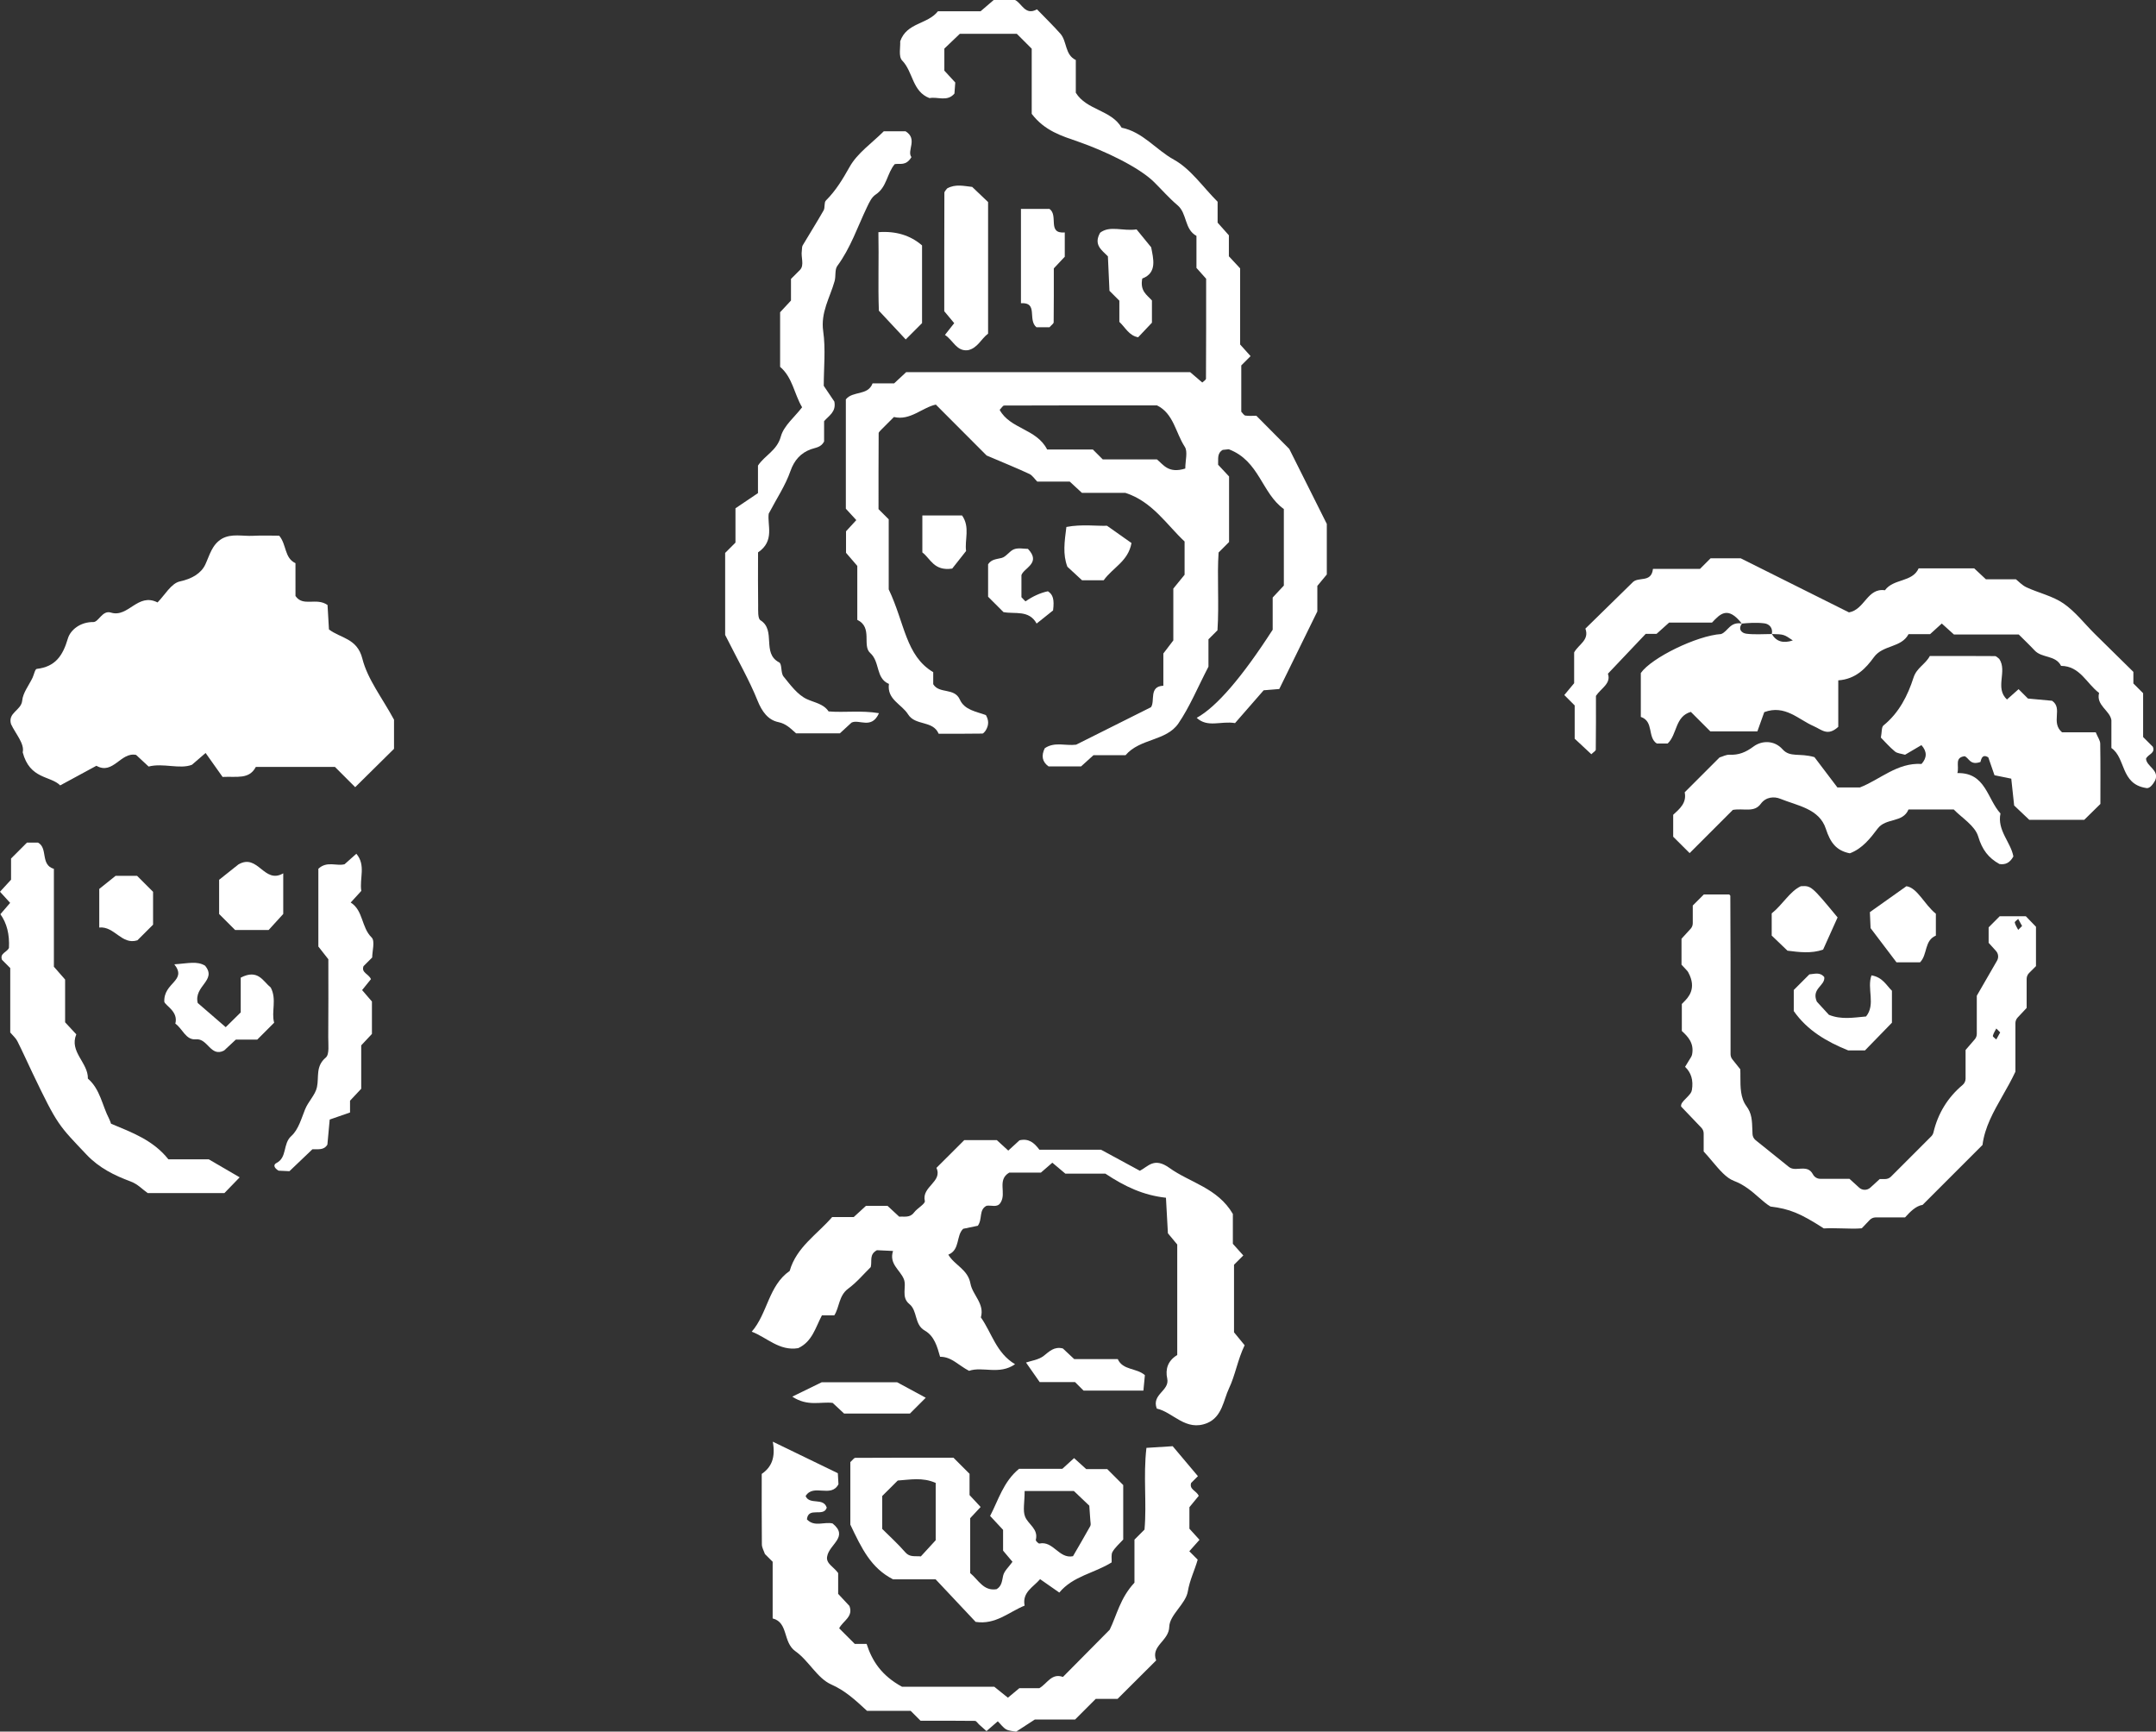 <?xml version="1.0" encoding="UTF-8"?><svg id="b" xmlns="http://www.w3.org/2000/svg" viewBox="0 0 128.177 102.929"><rect x="0" y="0" width="128.177" height="102.929" fill="#333333" stroke="none"/><g id="c"><g><g><path d="M70.754,22.119c.417,.356,.57,.487,.723,.618,.077-.077,.22-.153,.22-.23,.012-1.943,.01-3.887,.01-5.937-.131-.146-.341-.383-.576-.646v-1.903c-.73-.395-.543-1.332-1.128-1.824-.496-.418-.925-.914-1.388-1.371-.893-.883-2.911-1.848-4.533-2.413-.941-.327-1.969-.626-2.745-1.646V2.895c-.344-.344-.574-.574-.885-.885h-3.389c-.312,.298-.625,.597-.92,.879v1.309c.228,.248,.444,.482,.649,.706-.017,.234-.033,.444-.049,.657-.427,.509-1.01,.171-1.482,.271-1.034-.392-.969-1.564-1.628-2.237-.227-.231-.092-.817-.115-1.139,.39-1.126,1.626-.997,2.243-1.785h2.535c.259-.222,.498-.427,.781-.67h1.272c.403,.195,.599,.946,1.302,.554,.49,.507,.957,.961,1.388,1.445,.408,.458,.257,1.251,.919,1.568v1.944c.646,1.046,2.103,1.012,2.725,2.078,1.258,.253,2.038,1.311,3.108,1.901,1.003,.554,1.721,1.625,2.598,2.501v1.242c.225,.253,.436,.489,.67,.753v1.247c.228,.245,.446,.48,.669,.719v4.524c.216,.24,.419,.467,.621,.692-.173,.173-.327,.327-.553,.553v2.75c.088,.088,.156,.217,.243,.23,.21,.032,.429,.011,.653,.011,.764,.769,1.526,1.536,1.957,1.971,.828,1.654,1.457,2.91,2.232,4.459v3.004c-.113,.136-.312,.377-.563,.68v1.516c-.846,1.725-1.555,3.169-2.263,4.613-.21,.017-.419,.034-.928,.076-.482,.553-1.116,1.278-1.702,1.95-.833-.142-1.625,.294-2.279-.312q1.767-.976,4.517-5.238v-1.914c.227-.243,.445-.477,.664-.711,0-1.515,0-3.032-.001-4.55-1.316-.931-1.447-2.862-3.273-3.552,.046-.005-.162,.016-.361,.037-.356,.212-.252,.559-.273,.883,.212,.227,.431,.461,.651,.697v3.896c-.155,.155-.308,.308-.623,.623-.096,1.426,.038,3.031-.066,4.625-.154,.153-.307,.307-.536,.536v1.626c-.649,1.25-1.112,2.385-1.788,3.375-.721,1.054-2.282,.881-3.14,1.885h-1.906c-.249,.226-.485,.439-.741,.67h-1.929c-.396-.282-.438-.654-.228-1.082,.584-.403,1.245-.129,1.865-.211,1.436-.718,2.871-1.437,4.448-2.226,.261-.35-.142-1.244,.737-1.277v-1.917c.136-.179,.323-.423,.593-.777v-3.081c.218-.268,.415-.51,.67-.823v-1.977c-1.051-.976-1.908-2.371-3.52-2.89h-2.583c-.246-.228-.482-.445-.724-.669h-1.932c-.16-.16-.287-.371-.472-.457-.726-.339-1.47-.639-2.538-1.095-.824-.826-1.891-1.895-3.02-3.026-.805,.171-1.523,.968-2.491,.738-.261,.261-.491,.492-.722,.722-.065,.082-.186,.163-.186,.245-.011,1.514-.008,3.027-.008,4.509,.186,.186,.339,.339,.606,.606v4.164c.957,2.003,1.003,3.946,2.646,4.921v.715c.358,.593,1.258,.186,1.585,.918,.276,.619,.979,.708,1.546,.918,.174,.301,.19,.595-.021,.93-.036,.033-.113,.168-.193,.169-.866,.015-1.732,.009-2.594,.009-.34-.808-1.385-.457-1.818-1.152-.376-.604-1.268-.88-1.138-1.809-.801-.334-.516-1.306-1.115-1.84-.494-.44,.169-1.518-.766-1.968v-3.206c-.222-.258-.427-.497-.67-.779v-1.279c.179-.195,.394-.43,.611-.665-.207-.226-.422-.46-.622-.678v-6.498c.418-.523,1.309-.202,1.589-.951h1.281c.243-.227,.477-.445,.715-.667h16.879Zm-.287,5.732c0-.484,.159-1.003-.03-1.293-.547-.837-.664-1.981-1.654-2.462-3.054,0-6.07-.002-9.086,.01-.077,0-.153,.143-.266,.256,.623,1.145,2.197,1.119,2.822,2.356h2.718c.261,.261,.413,.413,.588,.588h3.22c.388,.311,.678,.858,1.687,.545Z" style="fill:#fff;"/><path d="M45.067,32.833c0,1.194-.01,2.168,.006,3.142,.005,.308-.031,.788,.137,.894,.948,.593,.059,1.959,1.112,2.504,.18,.093,.085,.624,.259,.838,.408,.501,.83,1.086,1.383,1.343,.465,.216,.989,.274,1.298,.734,.961,.077,1.922-.072,2.994,.104-.437,.987-1.185,.335-1.632,.561-.259,.239-.494,.455-.692,.637h-2.603c-.335-.29-.582-.569-1.063-.669-.605-.126-.97-.63-1.229-1.277-.485-1.208-1.143-2.347-1.925-3.903v-4.875c.268-.268,.421-.421,.613-.613v-2.04c.464-.313,1.003-.676,1.338-.902v-1.636c.402-.611,1.13-.89,1.358-1.725,.176-.646,.825-1.163,1.266-1.741-.472-.787-.561-1.766-1.308-2.404v-3.245c.206-.222,.424-.456,.646-.695v-1.286c.157-.157,.31-.31,.537-.537,.274-.291,.043-.742,.109-1.149,.017-.102-0-.222,.048-.304,.412-.697,.846-1.38,1.246-2.083,.096-.168,.016-.466,.135-.585,.595-.592,1.003-1.275,1.416-2.009,.46-.817,1.325-1.407,2.026-2.108h1.297c.745,.462,.056,1.157,.347,1.535-.325,.545-.686,.36-.991,.416-.463,.539-.465,1.367-1.132,1.807-.242,.159-.375,.45-.518,.748-.563,1.175-.976,2.429-1.765,3.497-.162,.22-.078,.607-.161,.902-.276,.98-.839,1.856-.678,2.983,.152,1.06,.033,2.16,.032,3.242,.227,.336,.453,.672,.631,.936,.117,.616-.321,.828-.61,1.165v1.209c-.189,.357-.496,.355-.787,.461-.59,.215-.986,.637-1.218,1.305-.294,.845-.811,1.613-1.287,2.521-.096,.679,.374,1.621-.636,2.304Z" style="fill:#fff;"/><path d="M58.744,19.832c-.417,.311-.633,.871-1.2,.984-.679,.079-.858-.571-1.365-.908,.173-.22,.341-.433,.55-.7-.161-.194-.345-.414-.591-.709,0-2.288-.002-4.663,.007-7.038,0-.085,.104-.17,.163-.26,.492-.279,1.012-.141,1.49-.091,.334,.318,.647,.616,.945,.9,0,2.626,0,5.224,0,7.822Z" style="fill:#fff;"/><path d="M54.817,14.587v4.619c-.325,.325-.632,.632-.971,.971-.512-.549-1.025-1.097-1.596-1.709-.057-1.495,.006-3.09-.028-4.667q1.551-.117,2.594,.786Z" style="fill:#fff;"/><path d="M62.394,19.453h-.775c-.541-.443,.123-1.502-.922-1.428v-5.608h1.695c.555,.385-.157,1.489,.91,1.4,0,.588,0,1.016,0,1.443-.217,.231-.434,.461-.651,.692,0,1.069,.004,2.137-.009,3.206-.001,.079-.128,.157-.249,.296Z" style="fill:#fff;"/><path d="M66.547,19.132v-1.259c-.164-.164-.316-.316-.588-.588-.027-.599-.06-1.323-.093-2.048-.36-.371-.872-.68-.461-1.405,.585-.448,1.357-.074,2.165-.197,.234,.287,.504,.617,.869,1.065,.122,.657,.379,1.517-.53,1.856-.145,.746,.274,.967,.575,1.304v1.321c-.233,.247-.523,.553-.819,.866-.544-.094-.76-.582-1.119-.915Z" style="fill:#fff;"/><path d="M65.614,34.493h-1.284c-.263-.243-.573-.528-.873-.806-.28-.737-.173-1.469-.059-2.364,.901-.176,1.861-.045,2.415-.072,.652,.46,1.083,.764,1.456,1.028-.201,1.093-1.101,1.446-1.655,2.214Z" style="fill:#fff;"/><path d="M58.744,35.47v-1.927c.193-.302,.497-.301,.804-.378,.274-.068,.47-.42,.746-.52,.257-.093,.575-.02,.818-.02,.804,.845-.227,1.117-.386,1.558v1.315c.104,.104,.233,.255,.248,.245,.395-.281,.882-.509,1.327-.597,.297,.193,.389,.473,.306,1.138-.185,.148-.579,.462-.978,.78-.456-.826-1.285-.55-1.971-.68-.307-.307-.61-.611-.914-.914Z" style="fill:#fff;"/><path d="M54.836,30.64h2.36c.489,.695,.145,1.453,.239,2.112-.337,.428-.656,.831-.825,1.045-1.098,.164-1.294-.607-1.775-.959v-2.199Z" style="fill:#fff;"/></g><g><path d="M1.351,44.716c.116-.511-.414-1.078-.695-1.672-.206-.692,.61-.813,.664-1.4,.043-.468,.4-.906,.615-1.359,.086-.181,.147-.514,.249-.525,1.105-.127,1.549-.78,1.851-1.806,.148-.501,.728-.989,1.516-.979,.31,.004,.537-.72,1.04-.563,1.039,.324,1.589-1.203,2.775-.603,.419-.419,.81-1.138,1.329-1.249,.712-.151,1.268-.483,1.511-1.006,.265-.571,.394-1.18,.991-1.535,.578-.321,1.227-.136,1.855-.171,.532-.029,1.066-.006,1.547-.006,.448,.534,.299,1.321,.967,1.634,0,.65,0,1.3,.001,1.95,.454,.665,1.237,.066,1.905,.536,.025,.427,.055,.94,.085,1.453,.691,.527,1.679,.519,1.985,1.733,.311,1.233,1.178,2.326,1.883,3.631v1.731c-.776,.767-1.542,1.523-2.308,2.28l-1.202-1.202h-4.706c-.399,.752-1.099,.553-1.976,.593-.273-.384-.645-.91-1.009-1.423-.316,.273-.469,.405-.813,.701-.725,.282-1.705-.12-2.575,.105-.294-.273-.529-.491-.744-.691-.919-.193-1.365,1.21-2.361,.645-.71,.385-1.421,.77-2.152,1.166-.589-.587-1.807-.352-2.23-1.969Z" style="fill:#fff;"/><path d="M.609,61.369v-3.826c-.178-.178-.331-.331-.49-.49-.147-.394,.294-.444,.413-.708q.064-1.21-.509-2.004c.186-.216,.378-.439,.58-.673-.195-.215-.402-.442-.603-.662,.216-.235,.432-.47,.657-.716v-1.259l.948-.948h.651c.615,.326,.124,1.319,.948,1.563v5.817c.221,.252,.428,.49,.667,.762v2.541c.226,.243,.443,.477,.665,.716-.432,1.043,.714,1.684,.689,2.631,.738,.634,.848,1.599,1.268,2.401,.046,.088,.073,.186,.109,.28,1.229,.517,2.498,.968,3.411,2.119h2.402c.686,.399,1.264,.736,1.834,1.068-.315,.326-.616,.637-.907,.937h-4.56c-.34-.24-.583-.53-1.025-.694-.945-.351-1.856-.795-2.605-1.585-1.674-1.768-1.719-1.726-3.217-4.855-.303-.633-.588-1.274-.904-1.9-.092-.182-.264-.325-.424-.515Z" style="fill:#fff;"/><path d="M21.475,62.138v2.579c-.22,.235-.439,.468-.665,.709v.701c-.368,.128-.745,.259-1.209,.42-.044,.474-.091,.986-.137,1.49-.21,.349-.552,.262-.891,.277-.446,.426-.908,.867-1.365,1.303-.225-.011-.437-.021-.646-.031-.265-.155-.331-.351-.13-.453,.655-.333,.37-1.145,.885-1.604,.426-.38,.609-1.067,.82-1.586,.199-.488,.606-.852,.707-1.324,.128-.6-.093-1.239,.525-1.757,.228-.192,.142-.795,.146-1.211,.014-1.513,.006-3.027,.006-4.631-.146-.186-.337-.429-.594-.757v-4.623c.514-.48,1.084-.141,1.559-.269,.243-.216,.468-.416,.7-.623,.582,.687,.175,1.469,.295,2.208-.205,.224-.419,.459-.631,.692,.752,.468,.627,1.475,1.244,2.077,.213,.207,.034,.816,.034,1.189-.205,.205-.358,.358-.516,.516-.144,.393,.293,.443,.442,.771-.144,.179-.32,.396-.526,.651,.173,.202,.365,.424,.584,.679v1.927c-.193,.206-.412,.439-.636,.679Z" style="fill:#fff;"/><path d="M14.311,58.112c1.038-.537,1.324,.22,1.785,.588,.374,.706,.02,1.452,.203,2.09-.388,.388-.693,.693-1.004,1.004h-1.274c-.24,.224-.473,.441-.699,.651-.807,.412-.962-.738-1.68-.668-.598,.058-.793-.636-1.218-.932,.187-.72-.578-1.055-.656-1.296-.052-1.16,1.379-1.238,.595-2.23,.82-.051,1.342-.211,1.827,.081,.732,.874-.68,1.199-.436,2.217,.437,.378,1.053,.91,1.665,1.439,.283-.279,.59-.581,.892-.878v-2.065Z" style="fill:#fff;"/><path d="M14.173,51.385c1.169-.685,1.52,1.194,2.666,.527v2.415c-.319,.35-.61,.669-.867,.952h-1.996c-.316-.316-.623-.623-.949-.949v-2.034c.262-.209,.6-.477,1.146-.912Z" style="fill:#fff;"/><path d="M9.101,54.962c-.307,.307-.614,.613-.931,.93-.939,.297-1.36-.851-2.269-.759v-2.294c.19-.152,.597-.479,.97-.778h1.279c.337,.336,.644,.642,.951,.949-.001,.651-.001,1.302-0,1.953Z" style="fill:#fff;"/></g><g><path d="M55.671,69.421c.569-.568,1.106-1.103,1.655-1.65h1.938c.22,.202,.453,.415,.679,.621,.235-.216,.47-.431,.667-.611,.541-.124,.863,.131,1.182,.558h3.663c.842,.457,1.552,.841,2.311,1.253,.491-.249,.844-.826,1.754-.172,1.23,.884,2.869,1.189,3.775,2.739v1.774c.216,.241,.419,.467,.621,.692l-.552,.552v4.017c.219,.267,.416,.507,.631,.769-.41,.843-.559,1.787-.929,2.562-.329,.69-.4,1.688-1.3,2.065-1.278,.518-2.021-.649-2.994-.862-.328-.858,.781-1.054,.621-1.784-.122-.557,.032-1.059,.595-1.401v-6.568c-.121-.145-.32-.385-.555-.667-.037-.674-.077-1.405-.116-2.113-1.333-.146-2.423-.652-3.603-1.433h-2.378c-.261-.219-.5-.42-.774-.65-.203,.176-.427,.37-.679,.589h-1.882c-.745,.435-.147,1.216-.517,1.786-.19,.32-.551,.135-.835,.186-.47,.245-.225,.779-.517,1.187-.239,.05-.534,.111-.869,.18-.431,.4-.175,1.252-.884,1.538,.36,.626,1.161,.866,1.315,1.72,.122,.676,.855,1.194,.619,2.009,.651,.919,.907,2.112,2.033,2.784-.943,.656-1.936,.113-2.735,.393-.627-.323-1.043-.843-1.722-.836-.172-.597-.333-1.227-.915-1.56-.629-.36-.412-1.171-.913-1.576-.516-.418-.14-1.031-.33-1.488-.229-.55-.888-.893-.64-1.666-.464-.022-.757-.036-.957-.045-.473,.26-.278,.627-.368,1.004-.406,.397-.829,.906-1.346,1.287-.557,.411-.514,1.108-.82,1.58h-.736c-.379,.719-.576,1.566-1.411,1.951-1.118,.189-1.873-.644-2.763-.979,.946-1.076,.991-2.734,2.258-3.612,.399-1.411,1.627-2.162,2.523-3.2h1.283c.246-.225,.48-.44,.73-.669h1.278c.228,.211,.463,.429,.698,.646,.307-.026,.634,.08,.878-.247,.192-.258,.682-.518,.643-.686-.198-.859,1.07-1.136,.692-1.966Z" style="fill:#fff;"/><path d="M45.937,92.834c-.153-.153-.307-.307-.461-.46-.064-.191-.18-.381-.182-.572-.016-1.405-.008-2.811-.008-4.191,.587-.407,.827-.97,.658-1.916,1.534,.744,2.703,1.31,3.867,1.874,.013,.231,.025,.443,.037,.654-.434,.842-1.495-.06-1.953,.707,.244,.548,1.058,.059,1.257,.688-.185,.586-1.104-.082-1.179,.696,.446,.472,1.023,.127,1.526,.242,.983,.795-.199,1.235-.323,1.961-.085,.424,.39,.613,.654,.987v1.237c.227,.243,.446,.477,.669,.717,.253,.645-.39,.891-.608,1.331,.307,.307,.614,.614,.926,.926h.705c.322,1.003,.875,1.877,2.108,2.549h5.485c.27,.218,.512,.413,.807,.65,.192-.16,.413-.344,.679-.565h1.188c.476-.274,.725-.915,1.405-.67,.914-.922,1.829-1.847,2.78-2.806,.42-.856,.619-1.884,1.472-2.796v-2.559l.597-.597c.141-1.57-.082-3.18,.115-4.858,.499-.032,.913-.058,1.561-.099,.439,.522,.969,1.151,1.5,1.781l-.404,.404c-.121,.389,.3,.447,.455,.762-.154,.188-.334,.408-.557,.679v1.277c.171,.188,.384,.424,.599,.661-.196,.221-.401,.451-.605,.681,.154,.154,.307,.307,.498,.498-.172,.616-.473,1.207-.587,1.891-.124,.744-1.086,1.394-1.103,2.099-.02,.852-1.115,1.124-.779,2-.762,.759-1.528,1.523-2.295,2.287h-1.298c-.388,.388-.772,.772-1.227,1.227h-2.395c-.429,.279-.77,.5-1.111,.722-.2-.042-.423-.042-.592-.138-.182-.103-.313-.296-.497-.479-.222,.192-.446,.386-.672,.582-.142-.127-.295-.263-.449-.4-.079-.072-.157-.206-.236-.207-1.083-.014-2.166-.009-3.236-.009-.167-.167-.32-.32-.588-.588h-2.594c-.734-.678-1.307-1.204-2.127-1.567-.833-.369-1.337-1.417-2.124-1.97-.77-.541-.413-1.716-1.359-1.956,0-1.192,0-2.277,0-3.362Z" style="fill:#fff;"/><path d="M60.916,95.439c-.932,.376-1.727,1.153-2.914,.967-.775-.825-1.588-1.688-2.378-2.529h-2.531c-1.31-.674-1.856-1.814-2.539-3.251v-3.718c.137-.121,.216-.252,.296-.252,1.95-.011,3.9-.009,5.834-.009l.957,.957v1.265c.227,.244,.445,.478,.659,.708-.212,.228-.43,.462-.621,.666v3.263c.493,.404,.791,1.087,1.572,.957,.312-.19,.317-.493,.388-.806,.064-.28,.336-.513,.555-.822-.152-.18-.339-.402-.559-.663v-1.235c-.227-.244-.445-.478-.771-.828,.489-.931,.785-2.034,1.721-2.801h2.572c.244-.221,.476-.432,.7-.636,.237,.215,.473,.428,.722,.654h1.251c.335,.335,.642,.642,.948,.948,0,1.085,0,2.169,0,3.237-.223,.247-.478,.461-.636,.732-.095,.163-.039,.415-.052,.627-1.025,.646-2.29,.804-3.112,1.794-.504-.352-.822-.574-1.142-.797-.398,.47-1.077,.776-.92,1.571Zm-8.467-4.559c.46,.46,.947,.897,1.371,1.389,.267,.309,.577,.211,.926,.245,.274-.299,.566-.617,.882-.961v-3.407c-.79-.349-1.528-.189-2.255-.142-.311,.31-.619,.616-.924,.92,0,.654,0,1.305,0,1.955Zm8.467-2.251c0,.687-.12,1.166,.031,1.532,.188,.457,.799,.723,.633,1.373-.014,.054,.158,.228,.216,.215,.827-.174,1.158,.923,1.994,.754,.339-.587,.692-1.184,1.028-1.791,.046-.083,.012-.214,.005-.322-.019-.311-.043-.621-.063-.891-.355-.337-.663-.631-.915-.871h-2.928Z" style="fill:#fff;"/><path d="M47.102,83.017c.429-.209,.798-.39,1.747-.853h4.489c.478,.259,1.088,.589,1.699,.919l-.941,.941h-3.912c-.204-.19-.438-.409-.68-.634-.713-.087-1.483,.233-2.402-.372Z" style="fill:#fff;"/><path d="M66.452,80.785c.305,.677,1.102,.512,1.613,.955-.025,.259-.053,.552-.088,.919h-3.558l-.506-.506h-2.102c-.208-.297-.503-.718-.814-1.163,.308-.107,.747-.158,1.045-.391,.347-.271,.627-.575,1.147-.445,.204,.191,.437,.41,.673,.631,.86,0,1.725,0,2.59-0Z" style="fill:#fff;"/></g><g><path d="M103.555,37.068c-.838-1.074-1.292-.574-1.775-.059h-2.551c-.25,.224-.486,.436-.745,.669h-.645c-.732,.772-1.476,1.556-2.246,2.368,.2,.585-.398,.853-.712,1.317,0,1.036,.005,2.115-.01,3.195-.001,.078-.143,.153-.264,.274-.294-.274-.589-.549-.99-.923v-1.977c-.267-.267-.42-.421-.617-.618,.18-.216,.363-.436,.585-.703v-1.831c.266-.483,.916-.727,.669-1.414,.924-.905,1.852-1.814,2.78-2.722,.341-.41,1.14,.044,1.237-.829h2.796c.267-.267,.42-.42,.629-.629h1.791c2.18,1.089,4.336,2.166,6.437,3.215,.941-.167,1.081-1.467,2.138-1.316,.515-.707,1.63-.462,2.004-1.302h3.302c.237,.221,.47,.44,.696,.65h1.785c.15,.117,.365,.357,.634,.48,.727,.336,1.551,.513,2.196,.958,.702,.484,1.244,1.199,1.86,1.809,.769,.762,1.542,1.519,2.293,2.257v.688c.159,.159,.312,.312,.579,.579v2.605l.579,.579c.159,.396-.291,.442-.407,.711,.034,.472,.804,.665,.546,1.284-.159,.294-.357,.523-.568,.452-1.5-.249-1.175-1.782-2.036-2.372v-1.658c-.093-.584-.922-.873-.732-1.616-.74-.554-1.131-1.601-2.26-1.609-.323-.649-1.139-.45-1.572-.917-.295-.317-.611-.615-.945-.949h-3.854c-.248-.224-.484-.436-.721-.651-.223,.202-.455,.413-.696,.632h-1.28c-.439,.824-1.52,.626-2.059,1.369-.48,.661-1.079,1.305-2.119,1.377v2.763c-.633,.579-.973,.173-1.473-.046-.899-.393-1.696-1.286-2.927-.828-.115,.321-.25,.698-.41,1.146h-2.794c-.395-.395-.778-.778-1.161-1.161-.948,.271-.805,1.341-1.378,1.881h-.647c-.568-.376-.161-1.317-.949-1.582v-2.608c.626-.903,3.336-2.226,4.775-2.318,.413-.157,.52-.749,1.239-.623-.25,.338-.022,.569,.269,.605,.496,.061,1.004,.017,1.507,.017q.385,.667,1.247,.381c-.522-.354-.521-.366-1.247-.381,.072-.368-.155-.599-.447-.635-.496-.061-1.004-.017-1.329,.013Z" style="fill:#fff;"/><path d="M101.801,69.037c.427,.506,.829,.985,1.282,1.155,.627,.236,1.077,.632,1.475,.98,.237,.209,.463,.406,.698,.545,1.135,.139,1.775,.401,3.173,1.302,.166-.01,.331-.013,.496-.013,.22,0,.437,.007,.652,.013,.396,.013,.772,.024,1.108-.008l.47-.493c.092-.098,.222-.154,.357-.154h1.745c.303-.334,.64-.682,1.045-.745l3.56-3.56c.134-1.06,.652-1.972,1.199-2.935,.259-.454,.525-.923,.758-1.422v-2.882c0-.125,.047-.246,.133-.337l.535-.571v-1.725c0-.131,.052-.257,.145-.35l.41-.409v-2.34l-.602-.623h-1.556l-.657,.659v.918l.438,.485c.143,.159,.168,.392,.061,.577l-1.203,2.084v2.267c0,.117-.042,.232-.119,.322l-.548,.636v1.701c0,.145-.065,.284-.176,.377-.885,.742-1.467,1.691-1.733,2.818-.02,.09-.066,.171-.131,.236l-2.394,2.395c-.092,.092-.218,.144-.349,.144h-.32l-.56,.511c-.187,.171-.478,.171-.664,0l-.576-.525h-1.734c-.182,0-.35-.1-.435-.261-.19-.354-.445-.365-.835-.336-.142,.011-.272,.02-.406-.014-.068-.017-.133-.049-.188-.093l-1.982-1.593c-.111-.09-.178-.222-.184-.365l-.007-.192c-.021-.643-.035-1.032-.356-1.467-.358-.483-.357-1.141-.357-1.722,0-.16,.001-.318-.007-.468l-.47-.589c-.07-.087-.108-.195-.108-.307v-1.559c.001-2.654,.002-5.258-.014-7.862-.018-.023-.043-.051-.065-.075h-1.509l-.659,.659v1.052c0,.123-.046,.243-.13,.333l-.539,.589v1.542l.326,.351c.029,.031,.054,.065,.074,.102,.533,.973-.013,1.514-.274,1.773-.033,.032-.075,.074-.107,.11v1.604c.018,.017,.036,.035,.054,.051,.274,.261,.689,.656,.557,1.339-.012,.058-.033,.113-.064,.163l-.354,.579c.363,.342,.5,.8,.407,1.369-.013,.079-.044,.154-.093,.219-.072,.096-.164,.19-.259,.286-.229,.228-.309,.33-.29,.486l1.204,1.261c.087,.091,.136,.213,.136,.34v1.07c.177,.189,.348,.391,.516,.592Zm18.183-14.415c.078,.141,.156,.283,.232,.419-.087,.087-.159,.159-.232,.232-.072-.145-.169-.284-.203-.437-.012-.054,.131-.142,.204-.214Zm-1.302,6.513c.072,.072,.145,.145,.232,.232-.075,.136-.154,.278-.232,.42-.072-.072-.216-.161-.204-.214,.034-.153,.131-.292,.204-.437Z" style="fill:#fff;"/><path d="M99.469,48.435c.396-.362,.816-.711,.689-1.34,.692-.691,1.382-1.382,2.072-2.072,.193-.057,.389-.168,.58-.16,.555,.025,.969-.14,1.441-.49,.485-.359,1.23-.387,1.723,.165,.451,.505,1.005,.206,1.897,.467,.35,.461,.935,1.234,1.366,1.803h1.334c1.214-.474,2.221-1.485,3.667-1.399,.332-.372,.332-.743-.007-1.119-.339,.199-.665,.391-.974,.573-.223-.067-.457-.076-.6-.194-.321-.264-.597-.583-.837-.826,.065-.333,.033-.622,.154-.721,.925-.748,1.443-1.775,1.787-2.844,.19-.592,.701-.782,.971-1.286,1.284,0,2.578-.003,3.872,.007,.085,.001,.169,.108,.254,.166,.497,.739-.282,1.72,.458,2.414,.231-.206,.461-.41,.691-.614,.154,.154,.307,.307,.557,.557,.408,.038,.921,.085,1.435,.132,.661,.455-.102,1.281,.592,1.876h2.004c.124,.299,.263,.483,.266,.67,.02,1.193,.01,2.386,.01,3.588-.304,.299-.614,.603-.959,.942h-3.271c-.249-.236-.558-.529-.897-.851-.053-.487-.108-1-.172-1.594-.3-.061-.597-.122-.997-.204-.103-.296-.234-.674-.367-1.06-.419-.275-.442,.264-.472,.273-.611,.21-.665-.221-.93-.345-.634,.08-.311,.578-.438,1.005,1.683-.042,1.769,1.533,2.563,2.4-.21,1.001,.616,1.714,.767,2.554-.208,.379-.471,.504-.828,.451-.651-.361-1.026-.844-1.264-1.638-.193-.645-.981-1.112-1.455-1.606h-2.688c-.335,.812-1.341,.484-1.833,1.136-.432,.574-.91,1.194-1.656,1.471-.816-.16-1.161-.647-1.426-1.459-.391-1.197-1.691-1.368-2.707-1.782-.35-.143-.849-.126-1.159,.297-.395,.54-.984,.255-1.662,.363-.787,.786-1.68,1.68-2.569,2.569-.365-.363-.672-.669-.978-.974,0-.436,0-.87-0-1.304Z" style="fill:#fff;"/><path d="M112.478,58.891v1.9c-.56,.576-1.087,1.118-1.602,1.646h-.999c-1.265-.513-2.422-1.176-3.235-2.338v-1.253c.315-.315,.621-.621,.927-.928,.305-.024,.628-.153,.887,.162,.064,.514-.785,.677-.442,1.46,.158,.173,.442,.482,.717,.781,.734,.301,1.468,.165,2.209,.099,.585-.72,.036-1.655,.322-2.444,.669,.113,.888,.599,1.215,.914Z" style="fill:#fff;"/><path d="M115.09,54.313v1.301c-.699,.296-.483,1.115-.939,1.586h-1.403c-.368-.485-.819-1.081-1.539-2.031,.005,.122-.013-.293-.042-.951,.559-.397,1.246-.884,2.172-1.541,.657,.096,1.057,1.078,1.751,1.636Z" style="fill:#fff;"/><path d="M105.331,54.292c.652-.518,1.074-1.311,1.732-1.615,.612-.03,.619-.037,2.184,1.856-.283,.629-.568,1.263-.861,1.913-.699,.246-1.426,.151-2.119,.063-.33-.316-.639-.613-.937-.898v-1.319Z" style="fill:#fff;"/></g></g></g></svg>